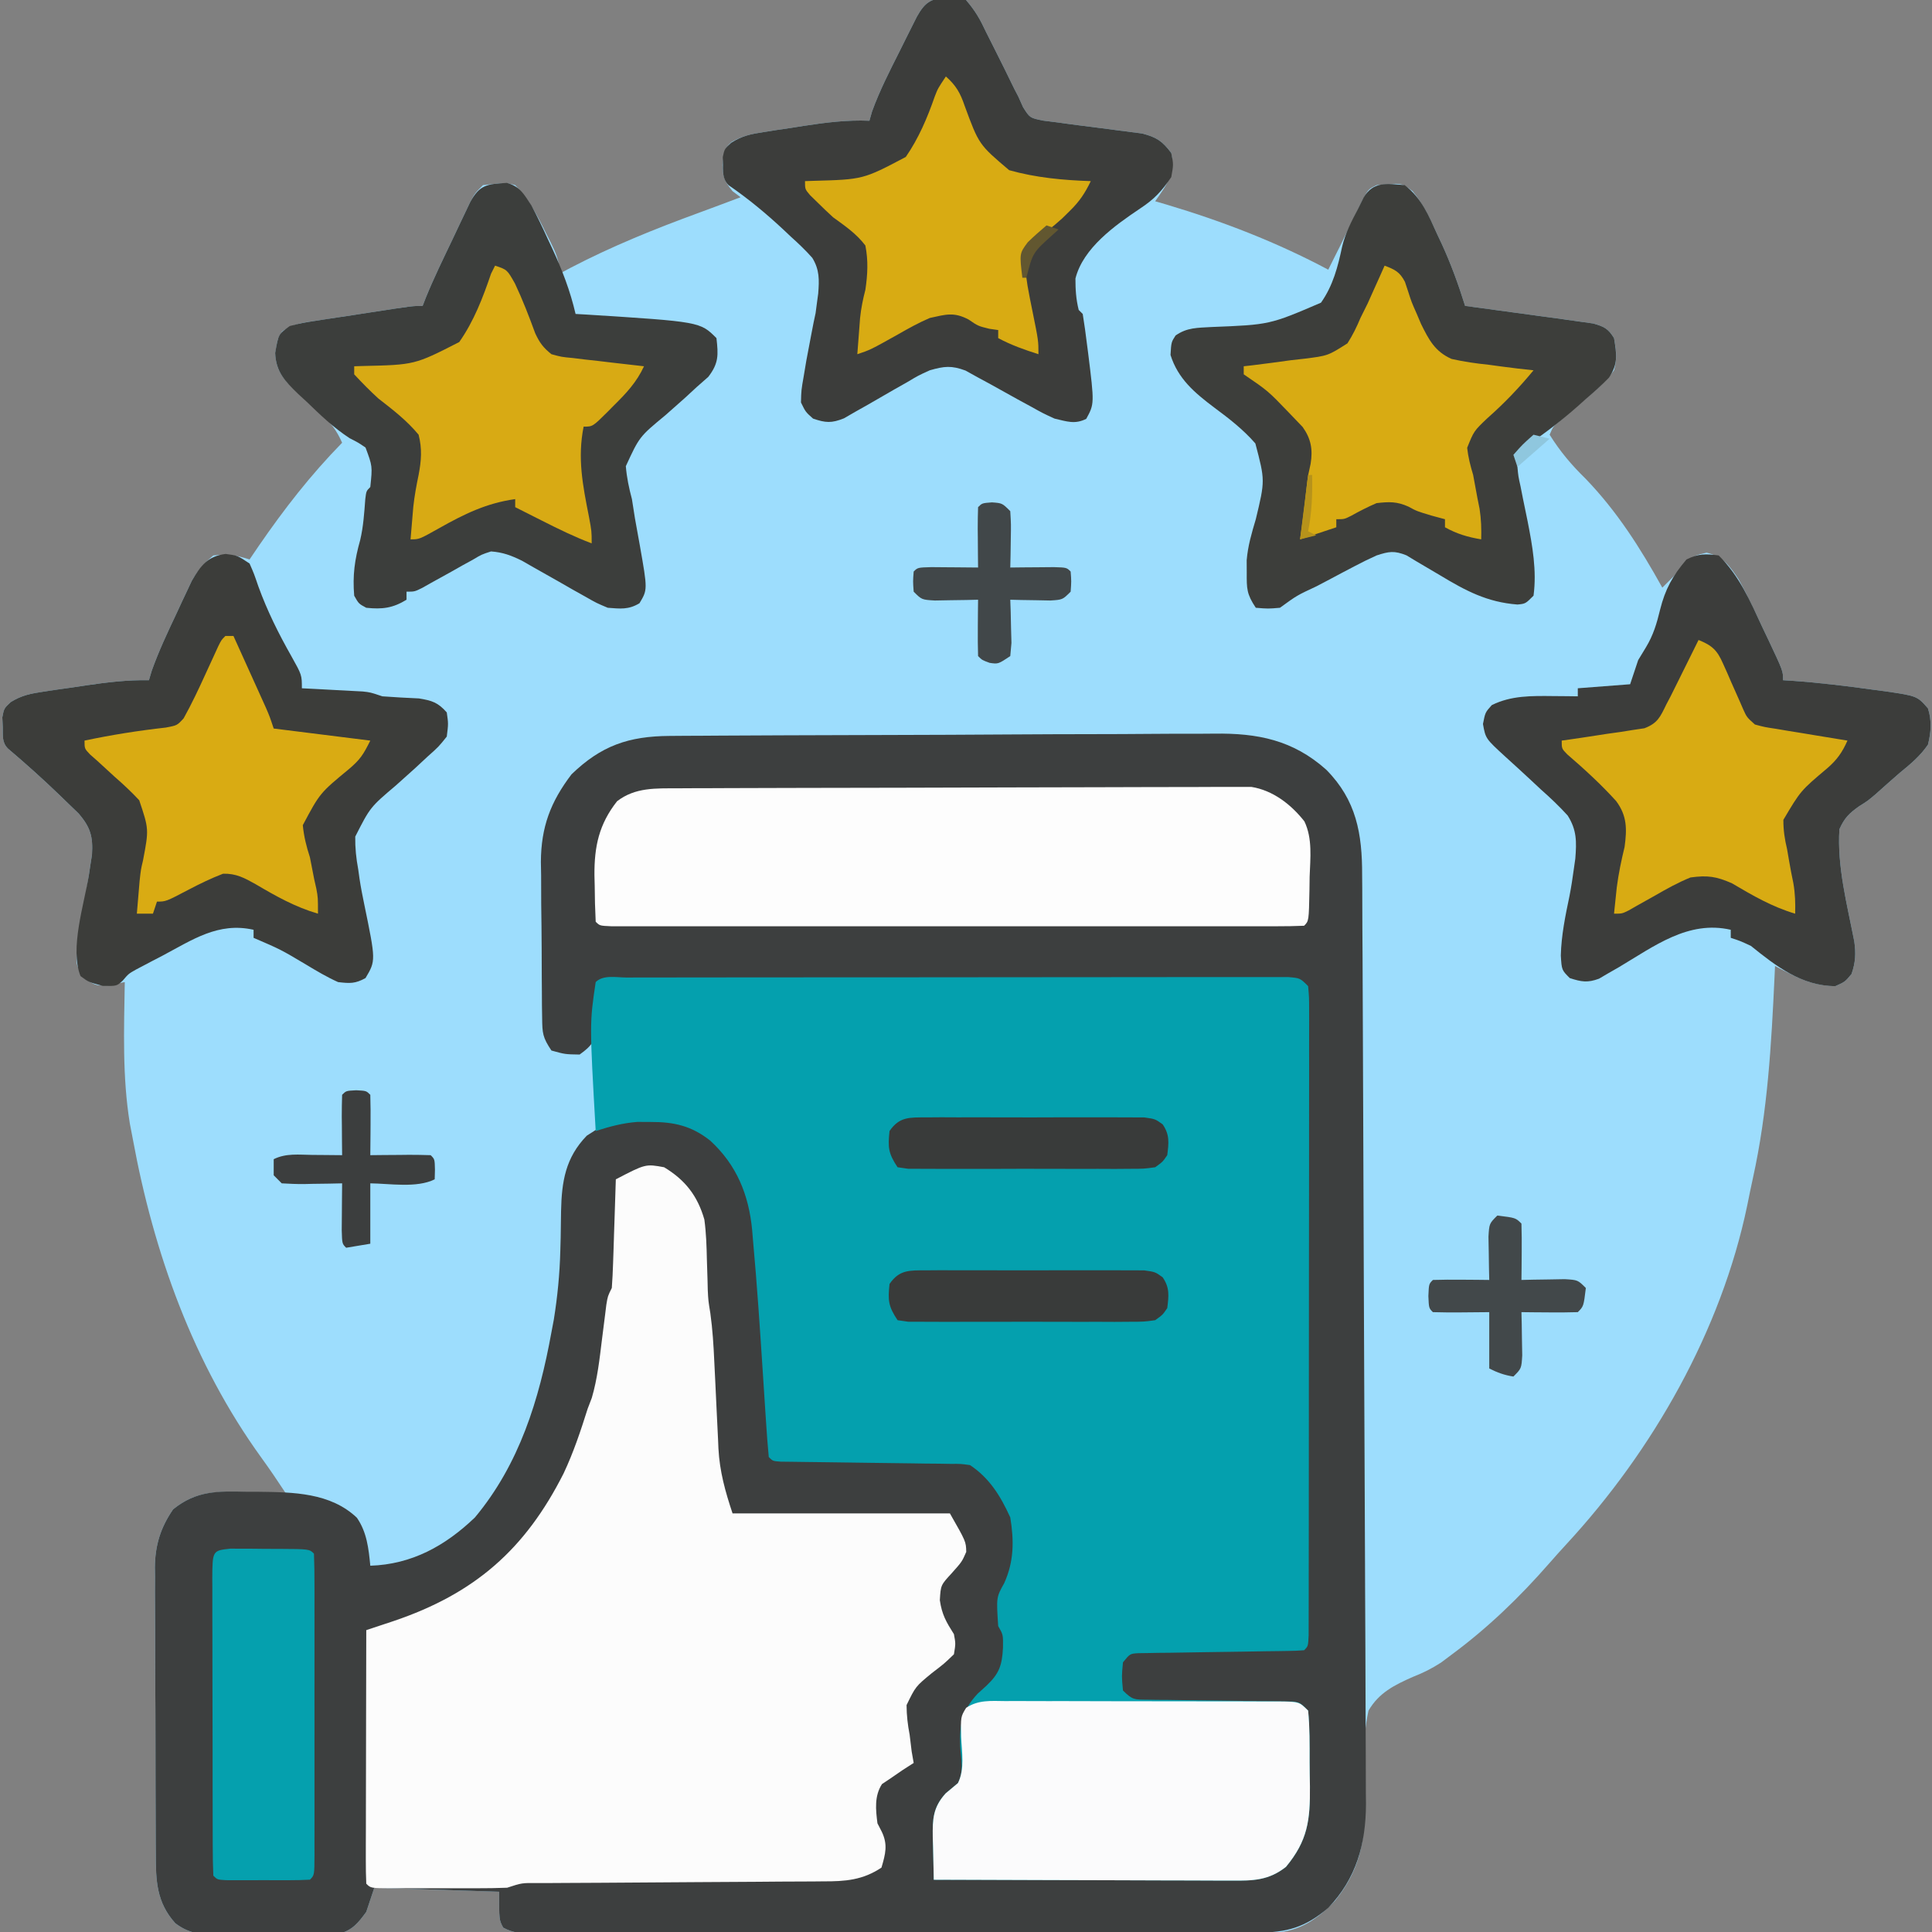 <?xml version="1.0" encoding="UTF-8"?>
<svg version="1.1" xmlns="http://www.w3.org/2000/svg" width="480" height="480">
<rect width="100%" height="100%" fill="#808080" stroke="none"/>
<path d="M0 0 C2.453 0.086 2.453 0.086 4.688 0.625 C7.046 3.386 8.177 5.384 9.688 8.625 C10.341 9.933 10.999 11.239 11.66 12.543 C13.368 15.919 15.041 19.311 16.692 22.716 C17.185 23.661 17.185 23.661 17.688 24.625 C18.273 25.933 18.273 25.933 18.871 27.267 C20.546 29.91 20.546 29.91 23.81 30.588 C25.697 30.825 25.697 30.825 27.621 31.066 C28.295 31.161 28.97 31.255 29.665 31.353 C31.816 31.652 33.969 31.922 36.125 32.188 C38.277 32.458 40.427 32.735 42.575 33.033 C44.526 33.303 46.481 33.548 48.435 33.791 C52.063 34.721 53.446 35.667 55.688 38.625 C56.608 43.918 54.664 46.384 51.688 50.625 C53.124 51.045 53.124 51.045 54.59 51.473 C68.469 55.616 81.888 60.801 94.688 67.625 C95.224 66.552 95.76 65.48 96.312 64.375 C96.673 63.657 97.034 62.939 97.406 62.199 C98.356 60.291 99.291 58.376 100.219 56.457 C101.008 54.839 101.008 54.839 101.812 53.188 C102.31 52.158 102.808 51.128 103.32 50.066 C104.688 47.625 104.688 47.625 106.688 46.625 C112.931 46.047 112.931 46.047 115.66 48.133 C118.35 51.439 119.995 54.947 121.75 58.812 C122.258 59.889 122.258 59.889 122.775 60.986 C125.136 66.087 127.014 71.262 128.688 76.625 C129.291 76.705 129.895 76.786 130.517 76.869 C136.338 77.646 142.156 78.44 147.973 79.249 C149.601 79.475 151.23 79.697 152.859 79.915 C154.533 80.14 156.204 80.381 157.875 80.625 C159.196 80.811 159.196 80.811 160.543 81 C163.234 81.784 164.198 82.219 165.688 84.625 C166.26 87.896 166.514 89.522 165.688 92.625 C163.578 95.527 160.998 97.713 158.25 100 C156.854 101.214 155.459 102.43 154.066 103.648 C153.132 104.436 153.132 104.436 152.178 105.24 C150.566 106.575 150.566 106.575 149.688 108.625 C152.345 112.857 155.095 116.114 158.688 119.625 C166.496 127.746 172.237 136.814 177.688 146.625 C178.079 146.233 178.471 145.841 178.875 145.438 C179.473 144.839 180.071 144.241 180.688 143.625 C181.451 142.738 182.214 141.851 183 140.938 C185.688 138.625 185.688 138.625 188.688 137.938 C192.828 138.886 194.414 141.234 196.688 144.625 C198.79 148.467 200.653 152.405 202.5 156.375 C203.002 157.428 203.504 158.481 204.021 159.566 C207.688 167.337 207.688 167.337 207.688 169.625 C208.322 169.662 208.956 169.7 209.609 169.738 C216.508 170.224 223.34 171.04 230.188 172 C231.06 172.114 231.932 172.228 232.831 172.345 C240.996 173.534 240.996 173.534 243.688 176.625 C244.667 179.725 244.459 182.486 243.688 185.625 C241.757 188.459 239.334 190.47 236.688 192.625 C234.677 194.377 232.676 196.136 230.695 197.922 C228.688 199.625 228.688 199.625 226.555 200.953 C224.067 202.728 222.966 203.817 221.688 206.625 C221.073 215.865 223.617 225.446 225.363 234.457 C225.812 237.455 225.69 239.761 224.688 242.625 C223.062 244.562 223.062 244.562 220.688 245.625 C216.394 245.542 213.212 244.504 209.453 242.566 C208.744 242.204 208.036 241.841 207.306 241.467 C206.772 241.189 206.238 240.911 205.688 240.625 C205.648 241.509 205.608 242.394 205.567 243.305 C204.776 260.169 203.858 276.736 200.207 293.271 C199.705 295.546 199.242 297.826 198.785 300.109 C192.319 331.206 175.346 361.003 153.926 384.199 C152.443 385.807 150.981 387.434 149.543 389.082 C142.238 397.44 134.313 405.087 125.375 411.688 C124.495 412.348 123.614 413.007 122.707 413.688 C120.29 415.238 118.325 416.216 115.699 417.25 C111.106 419.276 107.287 421.173 104.688 425.625 C103.018 433.411 103.415 441.31 103.672 449.219 C103.922 458.431 102.227 465.654 96.371 472.867 C92.102 477.325 87.635 480.51 81.313 480.756 C79.882 480.765 78.451 480.767 77.02 480.765 C76.231 480.768 75.443 480.771 74.63 480.774 C71.979 480.783 69.329 480.785 66.678 480.786 C64.781 480.791 62.884 480.796 60.987 480.801 C55.828 480.814 50.669 480.821 45.51 480.825 C42.289 480.828 39.069 480.832 35.849 480.837 C25.78 480.85 15.712 480.86 5.643 480.864 C-5.994 480.868 -17.631 480.886 -29.268 480.915 C-38.255 480.936 -47.242 480.947 -56.229 480.948 C-61.601 480.949 -66.972 480.955 -72.344 480.973 C-77.394 480.989 -82.443 480.991 -87.493 480.983 C-89.349 480.982 -91.205 480.986 -93.062 480.996 C-95.59 481.009 -98.117 481.003 -100.645 480.992 C-101.385 481.001 -102.125 481.009 -102.888 481.017 C-105.665 480.99 -107.83 480.89 -110.292 479.54 C-111.312 477.625 -111.312 477.625 -111.312 470.625 C-121.543 470.295 -131.773 469.965 -142.312 469.625 C-142.972 471.605 -143.632 473.585 -144.312 475.625 C-146.322 478.37 -147.821 480.268 -151.224 481.083 C-153.539 481.287 -155.798 481.318 -158.121 481.289 C-158.965 481.294 -159.81 481.299 -160.68 481.304 C-162.461 481.307 -164.242 481.298 -166.023 481.277 C-168.739 481.25 -171.45 481.277 -174.166 481.309 C-175.901 481.305 -177.636 481.299 -179.371 481.289 C-180.178 481.299 -180.984 481.309 -181.815 481.32 C-185.775 481.238 -188.534 480.884 -191.746 478.458 C-196.424 473.293 -196.611 467.896 -196.603 461.176 C-196.61 460.349 -196.616 459.523 -196.623 458.671 C-196.642 455.95 -196.646 453.229 -196.648 450.508 C-196.655 448.607 -196.662 446.707 -196.669 444.807 C-196.681 440.827 -196.684 436.848 -196.683 432.869 C-196.683 427.782 -196.71 422.696 -196.745 417.61 C-196.767 413.686 -196.771 409.762 -196.77 405.838 C-196.772 403.963 -196.781 402.089 -196.797 400.214 C-196.816 397.587 -196.81 394.96 -196.798 392.333 C-196.815 391.184 -196.815 391.184 -196.832 390.011 C-196.769 384.52 -195.441 380.183 -192.312 375.625 C-186.607 371.002 -181.515 371.121 -174.375 371.375 C-173.405 371.393 -172.435 371.411 -171.436 371.43 C-169.06 371.476 -166.687 371.542 -164.312 371.625 C-166.266 368.66 -168.232 365.736 -170.32 362.863 C-187.283 339.422 -197.115 311.956 -202.312 283.625 C-202.678 281.72 -202.678 281.72 -203.051 279.777 C-204.943 268.152 -204.502 256.366 -204.312 244.625 C-205.952 244.931 -205.952 244.931 -207.625 245.242 C-211.312 245.625 -211.312 245.625 -214.312 243.75 C-216.421 240.456 -216.554 240.169 -216.039 236.602 C-215.93 235.807 -215.821 235.012 -215.708 234.193 C-215.577 233.345 -215.447 232.498 -215.312 231.625 C-215.121 230.329 -215.121 230.329 -214.925 229.006 C-214.379 225.365 -213.824 221.726 -213.242 218.09 C-213.108 217.199 -212.974 216.308 -212.836 215.391 C-212.711 214.594 -212.587 213.798 -212.458 212.978 C-212.18 208.494 -212.821 206.202 -215.754 202.758 C-216.784 201.744 -217.824 200.742 -218.875 199.75 C-219.414 199.226 -219.953 198.702 -220.509 198.163 C-224.65 194.17 -228.922 190.342 -233.312 186.625 C-234.891 185.046 -234.558 183.431 -234.625 181.25 C-234.662 180.459 -234.7 179.667 -234.738 178.852 C-234.312 176.625 -234.312 176.625 -232.653 175.059 C-229.864 173.35 -227.676 172.933 -224.445 172.457 C-223.312 172.286 -222.179 172.115 -221.012 171.939 C-219.242 171.691 -219.242 171.691 -217.438 171.438 C-216.266 171.26 -215.094 171.083 -213.887 170.9 C-208.638 170.129 -203.627 169.527 -198.312 169.625 C-198.083 168.854 -197.854 168.083 -197.617 167.289 C-195.866 162.371 -193.671 157.715 -191.438 153 C-191.003 152.059 -190.569 151.118 -190.121 150.148 C-189.692 149.241 -189.263 148.333 -188.82 147.398 C-188.435 146.578 -188.05 145.757 -187.653 144.912 C-186.147 142.343 -184.584 140.547 -182.312 138.625 C-178.838 138.27 -176.629 138.52 -173.312 139.625 C-172.574 138.537 -171.835 137.449 -171.074 136.328 C-164.737 127.11 -158.139 118.621 -150.312 110.625 C-151.656 107.585 -153.099 105.661 -155.57 103.453 C-156.508 102.579 -156.508 102.579 -157.465 101.688 C-158.776 100.482 -160.099 99.289 -161.434 98.109 C-164.676 95.048 -166.751 92.956 -166.93 88.359 C-166.312 84.625 -166.312 84.625 -165.212 82.978 C-162.394 80.971 -159.713 80.758 -156.309 80.238 C-155.29 80.078 -155.29 80.078 -154.251 79.915 C-152.085 79.578 -149.918 79.258 -147.75 78.938 C-146.287 78.711 -144.824 78.484 -143.361 78.256 C-132.801 76.625 -132.801 76.625 -130.312 76.625 C-130.035 75.912 -129.757 75.2 -129.471 74.466 C-127.458 69.528 -125.107 64.749 -122.812 59.938 C-122.064 58.351 -122.064 58.351 -121.301 56.732 C-120.82 55.724 -120.339 54.715 -119.844 53.676 C-119.406 52.755 -118.968 51.833 -118.518 50.884 C-117.312 48.625 -117.312 48.625 -115.312 46.625 C-109.673 45.988 -109.673 45.988 -107.312 46.625 C-103.87 50.168 -101.72 54.351 -99.562 58.75 C-99.089 59.68 -99.089 59.68 -98.605 60.629 C-97.184 63.49 -96.312 65.387 -96.312 68.625 C-95.401 68.14 -94.49 67.656 -93.551 67.156 C-83.214 61.769 -72.624 57.496 -61.684 53.494 C-58.219 52.224 -54.766 50.924 -51.312 49.625 C-51.972 49.13 -52.633 48.635 -53.312 48.125 C-55.417 45.494 -55.67 44.779 -55.812 41.562 C-55.312 37.625 -55.312 37.625 -53.632 35.952 C-50.936 34.41 -48.766 33.931 -45.699 33.457 C-44.616 33.286 -43.532 33.115 -42.416 32.939 C-41.289 32.774 -40.161 32.608 -39 32.438 C-37.884 32.26 -36.769 32.083 -35.619 31.9 C-30.13 31.058 -24.866 30.393 -19.312 30.625 C-19.096 29.867 -18.879 29.109 -18.656 28.328 C-16.773 23.139 -14.295 18.301 -11.812 13.375 C-11.314 12.37 -10.815 11.364 -10.301 10.328 C-9.82 9.369 -9.339 8.41 -8.844 7.422 C-8.406 6.549 -7.968 5.676 -7.518 4.776 C-5.49 1.157 -4.047 0.258 0 0 Z " fill="#9DDDFD" transform="translate(235.312,-0.625)"/>
<path d="M0 0 C1.294 -0.01 2.587 -0.02 3.92 -0.03 C5.347 -0.036 6.774 -0.042 8.201 -0.048 C9.709 -0.058 11.217 -0.068 12.726 -0.078 C17.673 -0.109 22.62 -0.129 27.568 -0.148 C28.833 -0.153 28.833 -0.153 30.123 -0.158 C38.086 -0.189 46.049 -0.215 54.012 -0.232 C64.174 -0.254 74.335 -0.296 84.496 -0.366 C91.654 -0.413 98.811 -0.437 105.969 -0.445 C110.238 -0.45 114.506 -0.464 118.774 -0.504 C122.795 -0.541 126.816 -0.55 130.837 -0.536 C132.304 -0.536 133.772 -0.547 135.239 -0.568 C146.069 -0.719 154.819 1.009 163.095 8.39 C170.588 15.956 172.045 24.294 172.014 34.629 C172.027 36.155 172.027 36.155 172.041 37.712 C172.066 41.102 172.071 44.491 172.075 47.881 C172.089 50.319 172.104 52.758 172.121 55.196 C172.157 61.12 172.179 67.043 172.194 72.967 C172.207 77.784 172.226 82.601 172.249 87.418 C172.252 88.105 172.255 88.792 172.259 89.5 C172.265 90.896 172.272 92.292 172.278 93.687 C172.34 106.761 172.383 119.834 172.42 132.908 C172.452 144.111 172.5 155.313 172.559 166.516 C172.628 179.543 172.687 192.57 172.73 205.597 C172.735 206.987 172.74 208.378 172.744 209.769 C172.748 210.795 172.748 210.795 172.751 211.842 C172.768 216.65 172.792 221.457 172.819 226.265 C172.855 232.743 172.874 239.222 172.883 245.7 C172.889 248.075 172.899 250.449 172.916 252.823 C172.937 256.071 172.94 259.318 172.938 262.566 C172.949 263.499 172.959 264.433 172.97 265.395 C172.921 275.331 170.579 283.869 163.595 291.161 C157.87 296.047 153.311 297.31 145.927 297.301 C145.139 297.304 144.35 297.307 143.538 297.31 C140.887 297.319 138.236 297.32 135.585 297.322 C133.688 297.326 131.791 297.331 129.894 297.337 C124.735 297.35 119.576 297.356 114.417 297.361 C111.197 297.364 107.977 297.368 104.756 297.372 C94.688 297.386 84.619 297.396 74.551 297.4 C62.914 297.404 51.277 297.422 39.639 297.451 C30.652 297.472 21.666 297.482 12.679 297.484 C7.307 297.485 1.935 297.491 -3.437 297.508 C-8.486 297.525 -13.535 297.527 -18.585 297.518 C-20.441 297.517 -22.298 297.522 -24.154 297.532 C-26.682 297.544 -29.209 297.539 -31.737 297.528 C-32.477 297.536 -33.218 297.544 -33.98 297.553 C-36.758 297.525 -38.922 297.425 -41.384 296.075 C-42.405 294.161 -42.405 294.161 -42.405 287.161 C-52.635 286.831 -62.865 286.501 -73.405 286.161 C-74.065 288.141 -74.725 290.121 -75.405 292.161 C-77.414 294.905 -78.914 296.804 -82.317 297.618 C-84.631 297.823 -86.89 297.854 -89.214 297.825 C-90.058 297.829 -90.902 297.834 -91.772 297.839 C-93.553 297.843 -95.334 297.833 -97.115 297.812 C-99.831 297.786 -102.543 297.812 -105.258 297.844 C-106.993 297.841 -108.729 297.835 -110.464 297.825 C-111.27 297.835 -112.076 297.845 -112.907 297.855 C-116.867 297.774 -119.626 297.419 -122.839 294.994 C-127.517 289.829 -127.703 284.432 -127.695 277.712 C-127.702 276.885 -127.709 276.058 -127.716 275.206 C-127.735 272.485 -127.739 269.765 -127.741 267.043 C-127.747 265.143 -127.754 263.243 -127.761 261.342 C-127.773 257.363 -127.777 253.384 -127.776 249.404 C-127.775 244.318 -127.803 239.232 -127.837 234.146 C-127.859 230.222 -127.863 226.298 -127.862 222.374 C-127.865 220.499 -127.873 218.624 -127.889 216.75 C-127.909 214.122 -127.903 211.496 -127.891 208.868 C-127.902 208.102 -127.913 207.336 -127.925 206.547 C-127.861 201.055 -126.53 196.722 -123.405 192.161 C-117.644 187.472 -112.316 187.608 -105.092 187.786 C-103.62 187.788 -103.62 187.788 -102.118 187.79 C-93.495 187.892 -84.324 188.008 -77.745 194.231 C-75.256 197.815 -74.818 201.894 -74.405 206.161 C-64.12 205.823 -55.805 201.257 -48.405 194.161 C-37.354 180.906 -32.448 164.92 -29.405 148.161 C-29.208 147.118 -29.01 146.075 -28.807 145 C-27.894 139.295 -27.354 133.759 -27.198 127.985 C-27.168 126.883 -27.137 125.782 -27.106 124.647 C-27.056 122.446 -27.024 120.245 -27.01 118.043 C-26.854 110.653 -25.908 104.779 -20.624 99.321 C-19.773 98.777 -19.773 98.777 -18.905 98.223 C-18.338 97.843 -17.771 97.463 -17.186 97.071 C-11.039 93.93 -2.569 94.089 3.978 95.774 C11.81 99.26 16.358 106.005 19.684 113.62 C21.173 117.771 21.509 121.876 21.826 126.25 C21.906 127.194 21.987 128.137 22.07 129.109 C22.323 132.105 22.553 135.101 22.783 138.098 C22.947 140.073 23.113 142.047 23.281 144.022 C24.256 155.725 25.014 167.432 25.595 179.161 C26.499 179.166 26.499 179.166 27.422 179.172 C33.7 179.214 39.978 179.283 46.255 179.368 C48.598 179.396 50.94 179.418 53.283 179.432 C56.652 179.453 60.019 179.5 63.388 179.551 C64.434 179.552 65.48 179.554 66.558 179.555 C73.851 179.702 73.851 179.702 77.683 182.066 C82.952 187.837 85.975 192.94 86.158 200.911 C85.936 205.778 84.978 208.891 82.595 213.161 C82.2 216.63 82.002 219.974 83.595 223.161 C84.456 229.187 82.642 232.294 79.298 237.047 C77.595 239.161 77.595 239.161 75.392 240.969 C72.183 244.883 73.536 249.619 73.845 254.434 C73.515 259.352 71.673 262.323 67.99 265.579 C66.259 267.542 66.181 268.586 66.083 271.172 C66.048 271.93 66.012 272.687 65.976 273.467 C65.953 274.253 65.931 275.039 65.908 275.848 C65.873 276.645 65.839 277.443 65.804 278.264 C65.722 280.229 65.657 282.195 65.595 284.161 C76.183 284.123 86.771 284.063 97.359 283.977 C102.275 283.937 107.192 283.905 112.108 283.89 C116.855 283.874 121.601 283.84 126.347 283.792 C128.156 283.778 129.965 283.77 131.775 283.769 C134.312 283.766 136.849 283.739 139.387 283.707 C140.132 283.712 140.877 283.717 141.645 283.722 C146.758 283.62 149.649 282.367 153.595 279.161 C158.696 273.12 158.112 266.432 157.952 258.87 C157.907 256.77 157.89 254.671 157.878 252.571 C158.4 246.477 158.4 246.477 156.595 241.161 C153.529 241.037 150.482 240.974 147.415 240.95 C145.518 240.922 143.621 240.893 141.724 240.864 C138.72 240.822 135.715 240.786 132.711 240.759 C129.82 240.732 126.931 240.686 124.04 240.637 C123.14 240.634 122.24 240.631 121.313 240.627 C120.475 240.611 119.638 240.594 118.775 240.577 C118.039 240.569 117.302 240.561 116.544 240.553 C114.016 240.044 113.125 239.213 111.595 237.161 C110.94 231.044 110.94 231.044 112.851 228.469 C115.015 226.846 116.196 226.768 118.883 226.728 C119.744 226.708 120.604 226.689 121.491 226.668 C122.879 226.659 122.879 226.659 124.294 226.649 C125.244 226.631 126.195 226.613 127.174 226.595 C130.21 226.54 133.246 226.506 136.283 226.473 C138.341 226.44 140.398 226.405 142.456 226.37 C147.503 226.285 152.549 226.218 157.595 226.161 C157.618 204.795 157.636 183.429 157.647 162.064 C157.652 152.144 157.659 142.224 157.671 132.304 C157.68 123.662 157.687 115.019 157.689 106.376 C157.69 101.797 157.694 97.218 157.701 92.638 C157.708 88.334 157.71 84.029 157.708 79.724 C157.708 78.139 157.71 76.554 157.714 74.969 C157.719 72.815 157.718 70.661 157.715 68.507 C157.716 67.298 157.717 66.09 157.718 64.845 C157.901 62.242 157.901 62.242 156.595 61.161 C154.355 61.064 152.111 61.039 149.869 61.04 C149.158 61.04 148.446 61.039 147.713 61.038 C145.312 61.036 142.91 61.042 140.509 61.047 C138.794 61.047 137.08 61.047 135.366 61.047 C130.696 61.046 126.027 61.052 121.358 61.059 C116.484 61.065 111.61 61.066 106.736 61.067 C97.499 61.07 88.263 61.079 79.026 61.089 C68.514 61.1 58.001 61.105 47.489 61.11 C25.858 61.121 4.226 61.138 -17.405 61.161 C-17.431 62.125 -17.456 63.089 -17.483 64.083 C-17.568 65.977 -17.568 65.977 -17.655 67.911 C-17.701 69.164 -17.748 70.417 -17.796 71.708 C-18.482 75.6 -19.207 76.897 -22.405 79.161 C-26.03 79.098 -26.03 79.098 -29.405 78.161 C-31.583 74.894 -31.667 73.903 -31.711 70.114 C-31.727 69.085 -31.743 68.056 -31.76 66.997 C-31.765 65.884 -31.77 64.772 -31.776 63.625 C-31.785 62.477 -31.794 61.329 -31.803 60.145 C-31.818 57.71 -31.827 55.275 -31.83 52.84 C-31.842 49.137 -31.891 45.435 -31.942 41.733 C-31.952 39.364 -31.959 36.995 -31.964 34.625 C-31.983 33.527 -32.003 32.429 -32.023 31.297 C-31.973 22.637 -29.645 16.424 -24.413 9.54 C-17.044 2.431 -10.263 0.063 0 0 Z " fill="#3D3F3F" transform="translate(166.405,182.839)"/>
<path d="M0 0 C0.71 -0.002 1.42 -0.005 2.151 -0.007 C4.548 -0.013 6.945 -0.012 9.342 -0.012 C11.053 -0.015 12.764 -0.018 14.475 -0.022 C19.137 -0.031 23.798 -0.033 28.459 -0.034 C32.343 -0.034 36.228 -0.038 40.112 -0.042 C49.273 -0.05 58.433 -0.052 67.594 -0.052 C77.059 -0.051 86.524 -0.062 95.989 -0.077 C104.102 -0.09 112.215 -0.096 120.328 -0.095 C125.18 -0.095 130.031 -0.098 134.883 -0.108 C139.444 -0.118 144.005 -0.118 148.566 -0.111 C150.244 -0.11 151.921 -0.112 153.599 -0.118 C155.882 -0.126 158.165 -0.121 160.448 -0.114 C161.728 -0.114 163.008 -0.115 164.327 -0.115 C167.287 0.134 167.287 0.134 169.287 2.134 C169.536 4.938 169.536 4.938 169.535 8.594 C169.537 9.264 169.54 9.935 169.542 10.626 C169.548 12.884 169.539 15.142 169.53 17.4 C169.531 19.014 169.533 20.628 169.536 22.243 C169.541 26.635 169.533 31.028 169.523 35.42 C169.514 40.008 169.516 44.596 169.517 49.184 C169.516 56.889 169.507 64.593 169.493 72.298 C169.478 81.219 169.472 90.139 169.473 99.059 C169.474 107.626 169.469 116.192 169.46 124.759 C169.457 128.412 169.455 132.064 169.454 135.717 C169.453 140.014 169.447 144.311 169.437 148.607 C169.434 150.189 169.433 151.77 169.434 153.352 C169.434 155.502 169.428 157.651 169.421 159.801 C169.42 161.007 169.418 162.213 169.416 163.455 C169.287 166.134 169.287 166.134 168.287 167.134 C166.948 167.245 165.603 167.29 164.258 167.307 C163.404 167.321 162.55 167.334 161.669 167.348 C160.74 167.359 159.811 167.369 158.854 167.38 C156.907 167.413 154.959 167.446 153.012 167.479 C149.926 167.527 146.841 167.571 143.755 167.611 C140.788 167.65 137.821 167.702 134.854 167.755 C133.463 167.767 133.463 167.767 132.044 167.78 C131.187 167.797 130.329 167.814 129.446 167.831 C128.69 167.841 127.933 167.851 127.154 167.862 C125.043 167.979 125.043 167.979 123.287 170.134 C122.954 173.634 122.954 173.634 123.287 177.134 C125.653 179.499 126.127 179.389 129.338 179.421 C130.173 179.434 131.007 179.448 131.866 179.461 C132.768 179.467 133.671 179.472 134.6 179.477 C135.987 179.499 135.987 179.499 137.402 179.522 C140.364 179.568 143.326 179.603 146.287 179.634 C150.184 179.675 154.079 179.728 157.975 179.79 C158.877 179.795 159.779 179.801 160.709 179.806 C161.543 179.819 162.377 179.833 163.237 179.847 C164.34 179.858 164.34 179.858 165.466 179.869 C167.287 180.134 167.287 180.134 169.287 182.134 C169.711 186.319 169.659 190.512 169.658 194.717 C169.662 196.797 169.699 198.873 169.737 200.952 C169.807 209.349 169.203 214.402 163.787 220.946 C159.52 224.325 155.603 224.411 150.306 224.361 C149.506 224.361 148.705 224.361 147.881 224.362 C145.24 224.36 142.6 224.345 139.959 224.329 C138.127 224.325 136.294 224.322 134.461 224.32 C129.641 224.313 124.821 224.293 120.001 224.271 C115.081 224.251 110.161 224.241 105.241 224.231 C95.59 224.21 85.939 224.176 76.287 224.134 C76.208 221.392 76.15 218.653 76.104 215.911 C76.079 215.137 76.055 214.364 76.029 213.567 C75.973 209.07 76.077 206.191 79.225 202.696 C80.236 201.851 81.246 201.005 82.287 200.134 C83.792 197.125 83.067 194.406 82.85 191.071 C82.656 185.539 83.296 182.112 87.162 177.946 C87.882 177.293 88.601 176.639 89.342 175.966 C92.545 172.949 93.248 170.897 93.475 166.509 C93.519 163.265 93.519 163.265 92.287 161.134 C91.811 153.987 91.811 153.987 93.787 150.446 C96.221 145.073 96.236 139.916 95.287 134.134 C92.881 128.846 90.158 124.381 85.287 121.134 C83.013 120.813 83.013 120.813 80.465 120.831 C79.487 120.814 78.51 120.797 77.502 120.78 C75.923 120.768 75.923 120.768 74.311 120.755 C73.23 120.738 72.149 120.721 71.035 120.703 C67.578 120.65 64.12 120.61 60.662 120.571 C57.198 120.527 53.733 120.481 50.268 120.428 C48.111 120.396 45.953 120.369 43.795 120.348 C42.823 120.335 41.852 120.321 40.851 120.307 C39.563 120.293 39.563 120.293 38.248 120.278 C36.287 120.134 36.287 120.134 35.287 119.134 C35.007 116.197 34.787 113.276 34.604 110.333 C34.513 108.975 34.513 108.975 34.421 107.589 C34.226 104.667 34.038 101.744 33.85 98.821 C33.125 87.588 32.38 76.356 31.358 65.145 C31.258 63.933 31.258 63.933 31.155 62.695 C30.314 53.968 27.317 46.553 20.725 40.509 C16.107 36.854 11.748 35.856 5.912 35.884 C4.292 35.876 4.292 35.876 2.639 35.868 C-1.096 36.164 -4.153 36.998 -7.713 38.134 C-9.239 11.346 -9.239 11.346 -7.713 1.134 C-5.821 -0.758 -2.511 0.003 0 0 Z " fill="#04A0AE" transform="translate(155.713,242.866)"/>
<path d="M0 0 C5.234 3.154 8.306 7.093 10 13 C10.447 16.332 10.555 19.641 10.625 23 C10.677 24.729 10.731 26.458 10.789 28.188 C10.807 28.944 10.824 29.701 10.842 30.48 C10.973 33.135 10.973 33.135 11.484 36.281 C12.04 40.291 12.286 44.273 12.465 48.312 C12.543 49.898 12.622 51.484 12.701 53.07 C12.821 55.539 12.938 58.007 13.05 60.476 C13.16 62.88 13.28 65.284 13.402 67.688 C13.433 68.417 13.463 69.146 13.494 69.898 C13.793 75.588 15.198 80.595 17 86 C34.82 86 52.64 86 71 86 C75 93 75 93 75.062 95.562 C74 98 74 98 71.438 100.875 C68.723 103.819 68.723 103.819 68.5 107.562 C69.025 111.174 70.082 112.962 72 116 C72.438 118.355 72.438 118.355 72 121 C69.594 123.324 69.594 123.324 66.5 125.688 C62.476 129.004 62.476 129.004 60.234 133.625 C60.25 136.183 60.514 138.49 61 141 C61.167 142.375 61.334 143.75 61.5 145.125 C61.665 146.074 61.83 147.023 62 148 C61.072 148.598 60.144 149.196 59.188 149.812 C58.136 150.534 57.084 151.256 56 152 C55.072 152.619 55.072 152.619 54.125 153.25 C52.204 156.238 52.569 159.598 53 163 C53.526 164.021 53.526 164.021 54.062 165.062 C55.636 168.315 54.983 170.621 54 174 C49.324 177.116 45.009 177.438 39.548 177.417 C38.721 177.425 37.894 177.434 37.043 177.443 C34.325 177.468 31.608 177.472 28.891 177.477 C26.998 177.491 25.106 177.507 23.214 177.524 C18.243 177.566 13.273 177.591 8.302 177.611 C0.332 177.647 -7.638 177.708 -15.608 177.77 C-18.395 177.789 -21.181 177.801 -23.968 177.811 C-25.667 177.821 -27.366 177.832 -29.065 177.842 C-29.844 177.843 -30.622 177.844 -31.424 177.845 C-35.34 177.797 -35.34 177.797 -39 179 C-41.542 179.099 -44.056 179.14 -46.598 179.133 C-47.347 179.134 -48.097 179.135 -48.869 179.136 C-50.453 179.136 -52.038 179.135 -53.622 179.13 C-56.056 179.125 -58.49 179.13 -60.924 179.137 C-62.461 179.136 -63.998 179.135 -65.535 179.133 C-66.267 179.135 -67 179.137 -67.754 179.139 C-72.885 179.115 -72.885 179.115 -74 178 C-74.094 176.036 -74.117 174.069 -74.114 172.103 C-74.113 170.842 -74.113 169.581 -74.113 168.281 C-74.108 166.895 -74.103 165.508 -74.098 164.121 C-74.096 162.71 -74.094 161.299 -74.093 159.888 C-74.09 156.168 -74.08 152.447 -74.069 148.727 C-74.058 144.933 -74.054 141.139 -74.049 137.346 C-74.038 129.897 -74.021 122.449 -74 115 C-73.386 114.797 -72.773 114.593 -72.141 114.384 C-71.334 114.116 -70.526 113.848 -69.695 113.571 C-68.896 113.306 -68.097 113.041 -67.273 112.768 C-47.066 105.944 -34.508 94.951 -24.966 76.046 C-22.518 70.863 -20.722 65.462 -19 60 C-18.66 59.111 -18.319 58.221 -17.969 57.305 C-16.567 52.524 -16.045 47.686 -15.438 42.75 C-15.189 40.765 -14.938 38.781 -14.684 36.797 C-14.576 35.924 -14.468 35.051 -14.357 34.151 C-14 32 -14 32 -13 30 C-12.846 27.969 -12.75 25.934 -12.684 23.898 C-12.621 22.081 -12.621 22.081 -12.557 20.227 C-12.517 18.956 -12.478 17.685 -12.438 16.375 C-12.373 14.457 -12.373 14.457 -12.307 12.5 C-12.2 9.333 -12.098 6.167 -12 3 C-4.606 -0.846 -4.606 -0.846 0 0 Z " fill="#FCFCFC" transform="translate(165,290)"/>
<path d="M0 0 C5.138 5.043 7.807 11.29 10.812 17.75 C11.315 18.803 11.817 19.856 12.334 20.941 C16 28.712 16 28.712 16 31 C16.634 31.037 17.268 31.075 17.922 31.113 C24.82 31.599 31.653 32.415 38.5 33.375 C39.372 33.489 40.245 33.603 41.144 33.72 C49.308 34.909 49.308 34.909 52 38 C52.979 41.1 52.772 43.861 52 47 C50.07 49.834 47.646 51.845 45 54 C42.989 55.752 40.988 57.511 39.008 59.297 C37 61 37 61 34.867 62.328 C32.38 64.103 31.278 65.192 30 68 C29.385 77.24 31.929 86.821 33.676 95.832 C34.124 98.83 34.002 101.136 33 104 C31.375 105.938 31.375 105.938 29 107 C20.646 107 14.245 102.031 8 97 C5.321 95.76 5.321 95.76 3 95 C3 94.34 3 93.68 3 93 C-7.579 90.576 -16.04 97.104 -24.842 102.324 C-26.117 103.053 -26.117 103.053 -27.418 103.797 C-28.179 104.244 -28.94 104.691 -29.723 105.151 C-32.583 106.217 -34.126 105.937 -37 105 C-39 103 -39 103 -39.219 99.395 C-39.091 94.349 -38.099 89.544 -37.066 84.619 C-36.638 82.417 -36.298 80.223 -36 78 C-35.874 77.115 -35.748 76.23 -35.618 75.318 C-35.286 71.15 -35.23 68.21 -37.519 64.613 C-39.629 62.287 -41.834 60.203 -44.188 58.125 C-44.956 57.406 -45.725 56.686 -46.518 55.945 C-48.661 53.944 -50.827 51.97 -53 50 C-57.909 45.503 -57.909 45.503 -58.562 41.875 C-58 39 -58 39 -56.375 37.188 C-51.557 34.779 -46.419 34.883 -41.125 34.938 C-39.973 34.947 -38.82 34.956 -37.633 34.965 C-36.764 34.976 -35.895 34.988 -35 35 C-35 34.34 -35 33.68 -35 33 C-28.565 32.505 -28.565 32.505 -22 32 C-21.34 30.02 -20.68 28.04 -20 26 C-19.361 24.948 -18.721 23.896 -18.062 22.812 C-16.239 19.788 -15.388 16.929 -14.562 13.5 C-13.264 8.319 -11.448 5.067 -8 1 C-5.074 -0.463 -3.244 -0.445 0 0 Z " fill="#3C3D3B" transform="translate(427,138)"/>
<path d="M0 0 C2.453 0.086 2.453 0.086 4.688 0.625 C7.046 3.386 8.177 5.384 9.688 8.625 C10.341 9.933 10.999 11.239 11.66 12.543 C13.368 15.919 15.041 19.311 16.692 22.716 C17.185 23.661 17.185 23.661 17.688 24.625 C18.273 25.933 18.273 25.933 18.871 27.267 C20.546 29.91 20.546 29.91 23.81 30.588 C25.068 30.746 26.325 30.904 27.621 31.066 C28.295 31.161 28.97 31.255 29.665 31.353 C31.816 31.652 33.969 31.922 36.125 32.188 C38.277 32.458 40.427 32.735 42.575 33.033 C44.526 33.303 46.481 33.548 48.435 33.791 C52.064 34.721 53.443 35.669 55.688 38.625 C56.25 41.5 56.25 41.5 55.688 44.625 C53.284 48.16 51.477 50.105 47.906 52.457 C41.649 56.672 33.801 62.224 31.879 69.82 C31.875 72.565 32.024 74.964 32.688 77.625 C33.017 77.955 33.347 78.285 33.688 78.625 C34.095 81.148 34.443 83.652 34.75 86.188 C34.886 87.225 34.886 87.225 35.025 88.283 C36.597 100.958 36.597 100.958 34.562 104.688 C31.709 106.114 29.754 105.328 26.688 104.625 C23.807 103.302 23.807 103.302 20.844 101.648 C19.221 100.767 19.221 100.767 17.566 99.867 C15.31 98.621 13.058 97.368 10.809 96.109 C9.727 95.524 8.646 94.939 7.531 94.336 C6.553 93.792 5.576 93.249 4.568 92.689 C1.041 91.386 -0.718 91.596 -4.312 92.625 C-7.168 93.923 -7.168 93.923 -9.973 95.602 C-11.534 96.483 -11.534 96.483 -13.127 97.383 C-15.299 98.631 -17.468 99.884 -19.635 101.141 C-21.194 102.018 -21.194 102.018 -22.785 102.914 C-24.197 103.729 -24.197 103.729 -25.637 104.561 C-28.745 105.797 -30.18 105.691 -33.312 104.625 C-35.168 102.973 -35.168 102.973 -36.312 100.625 C-36.238 97.559 -36.238 97.559 -35.625 94.062 C-35.417 92.82 -35.21 91.577 -34.996 90.297 C-34.579 88.056 -34.156 85.816 -33.723 83.578 C-33.458 82.209 -33.458 82.209 -33.188 80.812 C-33.02 80.022 -32.852 79.232 -32.68 78.418 C-32.559 77.496 -32.437 76.575 -32.312 75.625 C-32.219 74.941 -32.126 74.257 -32.03 73.552 C-31.767 70.157 -31.686 67.647 -33.5 64.687 C-35.177 62.801 -36.931 61.119 -38.812 59.438 C-39.45 58.835 -40.088 58.233 -40.745 57.613 C-45.036 53.613 -49.473 49.946 -54.312 46.625 C-56.182 44.756 -55.605 42.127 -55.738 39.633 C-55.312 37.625 -55.312 37.625 -53.637 36.073 C-50.928 34.386 -48.846 33.944 -45.699 33.457 C-44.616 33.286 -43.532 33.115 -42.416 32.939 C-41.289 32.774 -40.161 32.608 -39 32.438 C-37.326 32.172 -37.326 32.172 -35.619 31.9 C-30.13 31.058 -24.866 30.393 -19.312 30.625 C-19.096 29.867 -18.879 29.109 -18.656 28.328 C-16.773 23.139 -14.295 18.301 -11.812 13.375 C-11.314 12.37 -10.815 11.364 -10.301 10.328 C-9.58 8.89 -9.58 8.89 -8.844 7.422 C-8.406 6.549 -7.968 5.676 -7.518 4.776 C-5.49 1.157 -4.047 0.258 0 0 Z " fill="#3C3D3B" transform="translate(235.312,-0.625)"/>
<path d="M0 0 C2.938 0.375 2.938 0.375 5.938 2.375 C7.043 4.887 7.043 4.887 8.125 8.062 C10.352 14.191 13.135 19.766 16.346 25.436 C18.938 30.078 18.938 30.078 18.938 33.375 C20.726 33.466 20.726 33.466 22.551 33.559 C24.117 33.643 25.684 33.728 27.25 33.812 C28.036 33.852 28.821 33.891 29.631 33.932 C30.767 33.994 30.767 33.994 31.926 34.059 C32.971 34.114 32.971 34.114 34.036 34.17 C35.938 34.375 35.938 34.375 38.938 35.375 C41.966 35.605 44.993 35.756 48.027 35.898 C51.284 36.432 52.75 36.897 54.938 39.375 C55.34 42.177 55.34 42.177 54.938 45.375 C52.918 47.901 52.918 47.901 50.125 50.387 C49.122 51.319 48.119 52.252 47.117 53.186 C45.533 54.627 43.942 56.058 42.337 57.475 C35.912 62.925 35.912 62.925 32.197 70.228 C32.156 73.062 32.422 75.591 32.938 78.375 C33.044 79.143 33.151 79.912 33.262 80.703 C33.587 82.842 33.994 84.945 34.438 87.062 C37.32 101.047 37.32 101.047 34.75 105.375 C32.187 106.789 30.877 106.717 27.938 106.375 C25.145 105.127 22.556 103.575 19.938 102 C13.649 98.263 13.649 98.263 6.938 95.375 C6.938 94.715 6.938 94.055 6.938 93.375 C-1.86 91.4 -8.23 95.865 -15.812 99.875 C-16.567 100.266 -17.321 100.656 -18.098 101.059 C-18.823 101.441 -19.549 101.824 -20.297 102.219 C-20.949 102.561 -21.601 102.903 -22.272 103.256 C-24.139 104.314 -24.139 104.314 -25.579 106.014 C-27.062 107.375 -27.062 107.375 -30.562 107.312 C-34.062 106.375 -34.062 106.375 -36.062 104.875 C-38.785 98.07 -35.138 87.006 -33.992 79.84 C-33.858 78.949 -33.724 78.058 -33.586 77.141 C-33.461 76.344 -33.337 75.548 -33.208 74.728 C-32.93 70.244 -33.571 67.952 -36.504 64.508 C-37.534 63.494 -38.574 62.492 -39.625 61.5 C-40.164 60.976 -40.703 60.452 -41.259 59.913 C-45.4 55.92 -49.672 52.092 -54.062 48.375 C-55.641 46.796 -55.308 45.181 -55.375 43 C-55.412 42.209 -55.45 41.417 -55.488 40.602 C-55.062 38.375 -55.062 38.375 -53.403 36.809 C-50.614 35.1 -48.426 34.683 -45.195 34.207 C-44.062 34.036 -42.929 33.865 -41.762 33.689 C-40.582 33.524 -39.403 33.358 -38.188 33.188 C-37.016 33.01 -35.844 32.833 -34.637 32.65 C-29.388 31.879 -24.377 31.277 -19.062 31.375 C-18.833 30.604 -18.604 29.833 -18.367 29.039 C-16.616 24.121 -14.421 19.465 -12.188 14.75 C-11.753 13.809 -11.319 12.868 -10.871 11.898 C-10.442 10.991 -10.013 10.083 -9.57 9.148 C-9.185 8.328 -8.8 7.507 -8.403 6.662 C-6.187 2.881 -4.448 0.545 0 0 Z " fill="#3C3D3A" transform="translate(56.062,137.625)"/>
<path d="M0 0 C3.276 0.884 4.21 2.768 6.07 5.559 C7.563 8.32 8.891 11.142 10.195 13.996 C10.715 15.103 10.715 15.103 11.246 16.232 C13.709 21.541 15.751 26.841 17.07 32.559 C17.93 32.608 18.79 32.657 19.676 32.707 C48.011 34.499 48.011 34.499 52.07 38.559 C52.542 42.746 52.654 44.802 50.035 48.198 C49.107 49.013 48.179 49.828 47.223 50.668 C46.215 51.597 45.208 52.527 44.201 53.457 C42.609 54.888 41.009 56.308 39.394 57.714 C32.932 63.056 32.932 63.056 29.555 70.385 C29.794 73.237 30.332 75.797 31.07 78.559 C31.335 80.157 31.587 81.757 31.824 83.359 C32.225 85.631 32.638 87.901 33.053 90.17 C34.97 101.059 34.97 101.059 32.945 104.434 C30.21 106.075 28.228 105.798 25.07 105.559 C22.265 104.381 22.265 104.381 19.41 102.75 C18.369 102.168 17.328 101.586 16.256 100.986 C14.648 100.063 14.648 100.063 13.008 99.121 C10.874 97.908 8.738 96.701 6.598 95.5 C5.657 94.961 4.715 94.421 3.746 93.865 C1.06 92.554 -0.952 91.785 -3.93 91.559 C-6.271 92.312 -6.271 92.312 -8.504 93.648 C-9.336 94.103 -10.168 94.557 -11.025 95.025 C-11.881 95.511 -12.736 95.996 -13.617 96.496 C-15.328 97.446 -17.04 98.393 -18.754 99.336 C-19.508 99.761 -20.261 100.187 -21.038 100.625 C-22.93 101.559 -22.93 101.559 -24.93 101.559 C-24.93 102.219 -24.93 102.879 -24.93 103.559 C-28.327 105.649 -30.972 105.98 -34.93 105.559 C-36.805 104.559 -36.805 104.559 -37.93 102.559 C-38.356 97.525 -37.817 93.606 -36.438 88.719 C-35.65 85.368 -35.432 81.989 -35.176 78.562 C-34.93 76.559 -34.93 76.559 -33.93 75.559 C-33.39 70.387 -33.39 70.387 -35.117 65.746 C-36.946 64.508 -36.946 64.508 -39.055 63.434 C-43.048 60.829 -46.33 57.685 -49.742 54.371 C-50.435 53.736 -51.128 53.101 -51.842 52.447 C-55.119 49.254 -57.38 46.976 -57.566 42.258 C-56.761 37.581 -56.761 37.581 -53.93 35.559 C-50.775 34.759 -50.775 34.759 -46.926 34.172 C-46.247 34.065 -45.568 33.958 -44.868 33.848 C-42.703 33.511 -40.535 33.191 -38.367 32.871 C-36.904 32.645 -35.441 32.418 -33.979 32.189 C-23.418 30.559 -23.418 30.559 -20.93 30.559 C-20.652 29.846 -20.374 29.133 -20.088 28.399 C-18.075 23.462 -15.724 18.682 -13.43 13.871 C-12.931 12.813 -12.432 11.756 -11.918 10.666 C-11.197 9.153 -11.197 9.153 -10.461 7.609 C-10.023 6.688 -9.586 5.767 -9.135 4.818 C-6.784 0.41 -4.838 0.285 0 0 Z " fill="#3C3E3C" transform="translate(125.93,45.441)"/>
<path d="M0 0 C4.169 3.187 5.949 7.532 8.062 12.188 C8.401 12.905 8.739 13.622 9.088 14.361 C11.449 19.462 13.326 24.637 15 30 C15.604 30.08 16.207 30.161 16.829 30.244 C22.65 31.021 28.469 31.815 34.286 32.624 C35.914 32.85 37.542 33.072 39.171 33.29 C40.845 33.515 42.516 33.756 44.188 34 C45.508 34.186 45.508 34.186 46.855 34.375 C49.546 35.159 50.511 35.594 52 38 C52.669 42.007 53.06 44.467 50.711 47.864 C48.893 49.743 46.998 51.438 45 53.125 C44.352 53.706 43.703 54.288 43.035 54.887 C39.067 58.399 34.947 61.556 30.566 64.539 C28.621 66.354 28.283 67.369 28 70 C28.222 72.364 28.222 72.364 28.777 74.852 C28.961 75.786 29.145 76.721 29.334 77.684 C29.732 79.621 30.13 81.559 30.529 83.496 C31.725 89.587 32.839 95.787 32 102 C30 104 30 104 28.015 104.192 C20.443 103.619 15.116 100.751 8.688 96.875 C6.783 95.734 4.87 94.606 2.949 93.492 C2.117 92.991 1.286 92.489 0.428 91.972 C-2.603 90.758 -3.916 90.997 -7 92 C-8.856 92.836 -10.684 93.738 -12.484 94.688 C-13.501 95.221 -14.519 95.755 -15.566 96.305 C-16.617 96.864 -17.668 97.424 -18.75 98 C-19.816 98.559 -20.882 99.119 -21.98 99.695 C-26.778 101.931 -26.778 101.931 -31 105 C-33.938 105.25 -33.938 105.25 -37 105 C-39.278 101.583 -39.27 100.266 -39.25 96.25 C-39.255 95.245 -39.26 94.239 -39.266 93.203 C-38.966 89.589 -38.031 86.474 -37 83 C-34.687 73.377 -34.687 73.377 -37.108 64.177 C-40.106 60.718 -43.667 57.967 -47.333 55.252 C-52.217 51.583 -56.354 48.074 -58.188 42.188 C-58 39 -58 39 -56.927 37.348 C-54.047 35.333 -51.471 35.463 -47.988 35.246 C-33.57 34.68 -33.57 34.68 -20.809 29.203 C-17.814 24.971 -16.606 20.271 -15.545 15.25 C-14.719 11.839 -13.254 9.045 -11.625 5.938 C-11.164 4.998 -10.702 4.058 -10.227 3.09 C-7.821 -1.008 -4.387 -0.378 0 0 Z " fill="#3D3E3B" transform="translate(349,46)"/>
<path d="M0 0 C1.279 -0.007 2.557 -0.014 3.874 -0.022 C5.279 -0.025 6.683 -0.027 8.087 -0.03 C9.576 -0.036 11.065 -0.043 12.553 -0.05 C17.427 -0.071 22.3 -0.081 27.173 -0.091 C28.854 -0.095 30.535 -0.099 32.216 -0.103 C40.108 -0.122 48.001 -0.137 55.894 -0.145 C64.997 -0.155 74.1 -0.181 83.203 -0.222 C90.247 -0.252 97.291 -0.267 104.335 -0.27 C108.539 -0.272 112.743 -0.281 116.948 -0.306 C120.901 -0.33 124.853 -0.334 128.806 -0.324 C130.255 -0.323 131.704 -0.329 133.153 -0.343 C135.134 -0.361 137.115 -0.351 139.097 -0.341 C140.758 -0.344 140.758 -0.344 142.453 -0.348 C147.782 0.504 152.299 3.985 155.62 8.211 C157.669 12.483 157.089 17.333 156.923 21.96 C156.909 23.021 156.895 24.083 156.88 25.176 C156.731 32.965 156.731 32.965 155.548 34.147 C153.298 34.246 151.044 34.273 148.791 34.274 C148.076 34.276 147.362 34.277 146.625 34.279 C144.212 34.283 141.799 34.28 139.386 34.277 C137.664 34.278 135.941 34.28 134.218 34.282 C129.526 34.286 124.834 34.285 120.142 34.281 C115.243 34.279 110.344 34.281 105.445 34.283 C97.217 34.285 88.988 34.282 80.76 34.278 C71.232 34.272 61.704 34.274 52.177 34.279 C44.012 34.284 35.847 34.285 27.683 34.282 C22.799 34.28 17.916 34.28 13.033 34.283 C8.443 34.286 3.853 34.284 -0.737 34.279 C-2.426 34.277 -4.116 34.278 -5.805 34.28 C-8.102 34.283 -10.398 34.279 -12.694 34.274 C-13.983 34.274 -15.271 34.273 -16.598 34.273 C-19.452 34.147 -19.452 34.147 -20.452 33.147 C-20.607 30.114 -20.684 27.119 -20.702 24.085 C-20.733 22.833 -20.733 22.833 -20.764 21.555 C-20.808 14.454 -19.642 8.929 -15.139 3.21 C-10.61 -0.266 -5.55 0.021 0 0 Z " fill="#FDFDFD" transform="translate(168.452,195.853)"/>
<path d="M0 0 C0.787 -0.004 1.575 -0.007 2.386 -0.011 C4.99 -0.019 7.593 -0.006 10.197 0.009 C12.004 0.01 13.811 0.009 15.618 0.008 C19.405 0.008 23.192 0.018 26.979 0.036 C31.841 0.059 36.702 0.059 41.564 0.053 C45.294 0.049 49.025 0.056 52.756 0.066 C54.549 0.07 56.342 0.071 58.135 0.069 C60.637 0.069 63.139 0.081 65.641 0.098 C66.386 0.095 67.132 0.093 67.9 0.09 C73.027 0.144 73.027 0.144 75.256 2.372 C75.679 6.558 75.627 10.751 75.626 14.956 C75.631 17.035 75.667 19.112 75.705 21.191 C75.776 29.587 75.171 34.641 69.756 41.185 C65.488 44.564 61.571 44.65 56.274 44.599 C55.474 44.6 54.673 44.6 53.849 44.6 C51.208 44.599 48.568 44.583 45.927 44.568 C44.095 44.564 42.262 44.561 40.429 44.559 C35.609 44.551 30.789 44.532 25.969 44.51 C21.049 44.489 16.129 44.48 11.209 44.47 C1.558 44.449 -8.093 44.414 -17.744 44.372 C-17.824 41.631 -17.882 38.892 -17.928 36.15 C-17.965 34.989 -17.965 34.989 -18.003 33.805 C-18.059 29.309 -17.955 26.429 -14.807 22.935 C-13.796 22.089 -12.786 21.244 -11.744 20.372 C-10.015 16.913 -10.793 12.687 -10.959 8.87 C-11.066 3.901 -11.066 3.901 -9.712 1.677 C-6.668 -0.341 -3.531 -0.036 0 0 Z " fill="#FBFBFC" transform="translate(249.744,422.628)"/>
<path d="M0 0 C3.376 1.371 4.615 2.518 6.07 5.844 C6.409 6.595 6.748 7.347 7.098 8.121 C7.437 8.906 7.776 9.691 8.125 10.5 C8.811 12.054 9.501 13.606 10.195 15.156 C10.644 16.19 10.644 16.19 11.102 17.244 C11.982 19.187 11.982 19.187 14 21 C16.414 21.649 16.414 21.649 19.227 22.07 C20.773 22.331 20.773 22.331 22.352 22.598 C23.432 22.772 24.512 22.946 25.625 23.125 C26.713 23.307 27.801 23.489 28.922 23.676 C31.613 24.124 34.306 24.565 37 25 C35.697 27.928 34.384 29.796 31.961 31.883 C25.363 37.447 25.363 37.447 21.074 44.688 C21.062 47.287 21.399 49.472 22 52 C22.164 52.953 22.327 53.905 22.496 54.887 C22.817 56.75 23.169 58.608 23.562 60.457 C24.004 63.023 24.075 65.402 24 68 C18.239 66.285 13.47 63.5 8.316 60.461 C4.397 58.734 2.248 58.426 -2 59 C-5.088 60.252 -7.931 61.835 -10.812 63.5 C-12.317 64.347 -13.824 65.191 -15.332 66.031 C-15.989 66.408 -16.646 66.785 -17.323 67.174 C-19 68 -19 68 -21 68 C-20.857 66.604 -20.71 65.208 -20.562 63.812 C-20.481 63.035 -20.4 62.258 -20.316 61.457 C-19.879 58.058 -19.18 54.744 -18.375 51.414 C-17.783 47.008 -17.726 43.714 -20.477 40.014 C-24.249 35.85 -28.37 32.079 -32.623 28.414 C-34 27 -34 27 -34 25 C-33.319 24.905 -32.638 24.81 -31.936 24.712 C-28.85 24.268 -25.769 23.791 -22.688 23.312 C-21.616 23.164 -20.544 23.015 -19.439 22.861 C-17.897 22.615 -17.897 22.615 -16.324 22.363 C-15.376 22.222 -14.428 22.08 -13.452 21.935 C-10.157 20.679 -9.516 19.119 -8 16 C-7.645 15.328 -7.291 14.656 -6.925 13.964 C-6.606 13.319 -6.286 12.675 -5.957 12.012 C-5.606 11.306 -5.254 10.6 -4.893 9.873 C-4.536 9.152 -4.18 8.431 -3.812 7.688 C-3.26 6.577 -3.26 6.577 -2.697 5.443 C-1.796 3.63 -0.898 1.815 0 0 Z " fill="#D8AB13" transform="translate(422,159)"/>
<path d="M0 0 C0.66 0 1.32 0 2 0 C3.482 3.27 4.96 6.541 6.438 9.812 C6.858 10.741 7.279 11.67 7.713 12.627 C8.317 13.966 8.317 13.966 8.934 15.332 C9.305 16.154 9.677 16.976 10.06 17.823 C11 20 11 20 12 23 C23.88 24.485 23.88 24.485 36 26 C34.244 29.512 33.502 30.688 30.707 33.066 C23.48 39.029 23.48 39.029 19.23 47.012 C19.51 49.856 20.117 52.285 21 55 C21.371 56.809 21.726 58.622 22.062 60.438 C22.239 61.22 22.416 62.002 22.598 62.809 C23 65 23 65 23 69 C17.313 67.339 12.546 64.644 7.479 61.658 C4.712 60.108 2.636 58.983 -0.578 59.07 C-3.565 60.217 -6.355 61.574 -9.188 63.062 C-14.793 66 -14.793 66 -17 66 C-17.33 66.99 -17.66 67.98 -18 69 C-19.32 69 -20.64 69 -22 69 C-21.858 67.271 -21.711 65.541 -21.562 63.812 C-21.481 62.85 -21.4 61.887 -21.316 60.895 C-21 58 -21 58 -20.465 55.762 C-18.997 48.021 -18.997 48.021 -21.41 40.82 C-23.346 38.743 -25.358 36.864 -27.5 35 C-28.91 33.712 -30.316 32.421 -31.719 31.125 C-32.347 30.571 -32.976 30.016 -33.623 29.445 C-35 28 -35 28 -35 26 C-28.284 24.575 -21.611 23.523 -14.785 22.758 C-11.992 22.232 -11.992 22.232 -10.379 20.473 C-8.352 16.838 -6.599 13.099 -4.875 9.312 C-4.166 7.766 -3.455 6.22 -2.742 4.676 C-2.431 3.994 -2.121 3.313 -1.8 2.611 C-1 1 -1 1 0 0 Z " fill="#D9AB13" transform="translate(56,158)"/>
<path d="M0 0 C3 1 3 1 4.938 4.438 C6.845 8.472 8.44 12.611 9.973 16.801 C11.092 19.196 11.945 20.348 14 22 C16.501 22.685 16.501 22.685 19.324 22.949 C20.352 23.075 21.38 23.201 22.439 23.33 C24.047 23.507 24.047 23.507 25.688 23.688 C26.771 23.817 27.854 23.947 28.971 24.08 C31.646 24.398 34.322 24.704 37 25 C35.172 28.963 32.581 31.717 29.5 34.75 C29.001 35.257 28.502 35.763 27.988 36.285 C24.253 40 24.253 40 22 40 C20.433 47.833 21.784 54.591 23.309 62.305 C24 66 24 66 24 69 C19.757 67.394 15.73 65.423 11.688 63.375 C11.042 63.05 10.397 62.725 9.732 62.391 C8.154 61.596 6.577 60.798 5 60 C5 59.34 5 58.68 5 58 C-2.201 59.011 -7.687 61.731 -13.946 65.256 C-18.829 68 -18.829 68 -21 68 C-20.858 66.271 -20.711 64.541 -20.562 62.812 C-20.481 61.85 -20.4 60.887 -20.316 59.895 C-20.023 57.209 -19.551 54.642 -19 52 C-18.324 48.452 -18.092 45.525 -19 42 C-21.925 38.469 -25.394 35.807 -29 33 C-31.115 31.071 -33.051 29.103 -35 27 C-35 26.34 -35 25.68 -35 25 C-34.325 24.978 -33.651 24.957 -32.956 24.934 C-19.98 24.646 -19.98 24.646 -8.898 18.978 C-5.246 13.763 -3.043 7.992 -1 2 C-0.67 1.34 -0.34 0.68 0 0 Z " fill="#D8AA14" transform="translate(123,66)"/>
<path d="M0 0 C2.543 2.243 3.586 4.117 4.672 7.309 C8.21 16.911 8.21 16.911 15.718 23.279 C22.345 25.147 29.135 25.769 36 26 C34.572 28.979 33.186 31.062 30.812 33.375 C30.199 33.981 29.585 34.587 28.953 35.211 C26.539 37.422 23.962 39.368 21.285 41.25 C18.912 44.481 19.741 48.215 20.293 52.018 C20.661 54.104 21.07 56.176 21.5 58.25 C23 65.655 23 65.655 23 69 C19.513 67.891 16.225 66.737 13 65 C13 64.34 13 63.68 13 63 C11.917 62.845 11.917 62.845 10.812 62.688 C8 62 8 62 5.625 60.375 C1.964 58.457 0.014 59.122 -4 60 C-6.694 61.15 -9.211 62.545 -11.75 64 C-18.745 67.915 -18.745 67.915 -22 69 C-21.858 67.083 -21.712 65.166 -21.562 63.25 C-21.481 62.183 -21.4 61.115 -21.316 60.016 C-21.057 57.544 -20.616 55.391 -20 53 C-19.437 49.208 -19.259 45.776 -20 42 C-22.235 39.056 -25.027 37.156 -28 35 C-29.36 33.757 -30.695 32.487 -32 31.188 C-32.578 30.624 -33.155 30.061 -33.75 29.48 C-35 28 -35 28 -35 26 C-34.356 25.978 -33.711 25.957 -33.047 25.934 C-20.559 25.592 -20.559 25.592 -9.961 19.994 C-6.769 15.366 -4.619 10.318 -2.78 5.021 C-2 3 -2 3 0 0 Z " fill="#D8AB13" transform="translate(235,19)"/>
<path d="M0 0 C2.575 0.983 3.762 1.542 5.055 4.031 C5.325 4.846 5.596 5.661 5.875 6.5 C6.692 9.049 6.692 9.049 8 12 C8.347 12.819 8.694 13.638 9.052 14.482 C11.018 18.445 12.498 21.33 16.643 23.179 C19.727 23.876 22.73 24.304 25.875 24.625 C26.945 24.771 28.015 24.916 29.117 25.066 C31.742 25.418 34.366 25.728 37 26 C33.435 30.323 29.773 34.159 25.562 37.875 C22.189 41.081 22.189 41.081 20.512 45.254 C20.77 47.622 21.317 49.718 22 52 C22.372 53.913 22.726 55.83 23.062 57.75 C23.239 58.632 23.416 59.513 23.598 60.422 C23.999 62.993 24.07 65.402 24 68 C20.656 67.443 17.967 66.648 15 65 C15 64.34 15 63.68 15 63 C13.928 62.711 12.855 62.422 11.75 62.125 C8 61 8 61 5.938 59.875 C3.063 58.577 1.14 58.638 -2 59 C-4.167 59.93 -6.207 60.976 -8.266 62.125 C-10 63 -10 63 -12 63 C-12 63.66 -12 64.32 -12 65 C-14.97 65.99 -17.94 66.98 -21 68 C-20.783 66.442 -20.783 66.442 -20.562 64.852 C-20.069 61.234 -19.659 57.611 -19.258 53.982 C-19 52 -19 52 -18.375 49.203 C-17.807 45.679 -18.269 43.03 -20.351 40.096 C-21.194 39.215 -21.194 39.215 -22.055 38.316 C-22.668 37.675 -23.282 37.034 -23.914 36.374 C-29.003 31.086 -29.003 31.086 -35 27 C-35 26.34 -35 25.68 -35 25 C-34.299 24.921 -33.598 24.841 -32.876 24.76 C-29.683 24.377 -26.499 23.939 -23.312 23.5 C-22.21 23.376 -21.107 23.253 -19.971 23.125 C-14.088 22.388 -14.088 22.388 -9.231 19.305 C-7.92 17.253 -6.936 15.245 -6 13 C-5.401 11.791 -4.8 10.583 -4.199 9.375 C-3.7 8.261 -3.201 7.147 -2.688 6 C-1.92 4.298 -1.92 4.298 -1.137 2.562 C-0.762 1.717 -0.386 0.871 0 0 Z " fill="#D8AB13" transform="translate(344,66)"/>
<path d="M0 0 C1.357 0.006 1.357 0.006 2.742 0.012 C3.724 0.014 4.705 0.016 5.717 0.018 C6.745 0.031 7.773 0.043 8.832 0.055 C9.864 0.056 10.896 0.057 11.959 0.057 C19.629 0.103 19.629 0.103 20.769 1.243 C20.87 3.732 20.905 6.194 20.899 8.684 C20.9 9.463 20.902 10.242 20.904 11.044 C20.908 13.631 20.905 16.218 20.902 18.805 C20.903 20.595 20.904 22.385 20.905 24.175 C20.906 27.931 20.904 31.687 20.9 35.443 C20.894 40.269 20.897 45.095 20.903 49.92 C20.907 53.618 20.906 57.315 20.903 61.012 C20.902 62.792 20.903 64.572 20.906 66.352 C20.908 68.835 20.904 71.318 20.899 73.802 C20.901 74.544 20.903 75.287 20.905 76.053 C20.884 81.129 20.884 81.129 19.769 82.243 C18.074 82.342 16.374 82.374 14.676 82.376 C13.646 82.377 12.616 82.378 11.554 82.38 C9.928 82.374 9.928 82.374 8.269 82.368 C7.185 82.372 6.101 82.376 4.984 82.38 C3.954 82.378 2.924 82.377 1.863 82.376 C0.911 82.375 -0.041 82.373 -1.022 82.372 C-3.231 82.243 -3.231 82.243 -4.231 81.243 C-4.336 78.789 -4.377 76.364 -4.376 73.909 C-4.379 73.142 -4.383 72.374 -4.386 71.584 C-4.396 69.034 -4.398 66.484 -4.399 63.934 C-4.402 62.169 -4.405 60.404 -4.409 58.639 C-4.415 54.935 -4.417 51.23 -4.416 47.525 C-4.416 42.769 -4.43 38.013 -4.447 33.256 C-4.458 29.61 -4.46 25.963 -4.459 22.316 C-4.461 20.562 -4.465 18.808 -4.473 17.054 C-4.482 14.605 -4.48 12.156 -4.474 9.706 C-4.479 8.976 -4.485 8.246 -4.491 7.494 C-4.447 0.484 -4.447 0.484 0 0 Z " fill="#05A0AE" transform="translate(57.231,384.757)"/>
<path d="M0 0 C1.251 -0.009 2.503 -0.019 3.792 -0.029 C5.159 -0.023 6.526 -0.017 7.893 -0.01 C9.294 -0.012 10.695 -0.015 12.096 -0.019 C15.031 -0.023 17.966 -0.017 20.902 -0.003 C24.665 0.014 28.427 0.004 32.19 -0.014 C35.083 -0.024 37.976 -0.021 40.869 -0.013 C42.256 -0.011 43.644 -0.014 45.031 -0.021 C46.97 -0.028 48.909 -0.015 50.848 0 C51.951 0.002 53.055 0.005 54.192 0.007 C56.924 0.388 56.924 0.388 58.78 1.725 C60.566 4.323 60.306 6.329 59.924 9.388 C58.787 11.051 58.787 11.051 56.924 12.388 C54.147 12.769 54.147 12.769 50.74 12.776 C49.465 12.786 48.191 12.795 46.877 12.805 C45.485 12.8 44.093 12.794 42.701 12.787 C41.275 12.789 39.85 12.792 38.424 12.795 C35.437 12.8 32.45 12.793 29.464 12.779 C25.631 12.762 21.799 12.772 17.966 12.79 C15.023 12.801 12.08 12.797 9.136 12.79 C7.723 12.788 6.31 12.79 4.896 12.797 C2.924 12.805 0.951 12.791 -1.022 12.776 C-2.145 12.774 -3.269 12.772 -4.426 12.769 C-5.738 12.581 -5.738 12.581 -7.076 12.388 C-9.389 8.919 -9.501 7.466 -9.076 3.388 C-6.632 -0.179 -4.123 0.009 0 0 Z " fill="#393B3A" transform="translate(230.076,277.612)"/>
<path d="M0 0 C1.251 -0.009 2.503 -0.019 3.792 -0.029 C5.159 -0.023 6.526 -0.017 7.893 -0.01 C9.294 -0.012 10.695 -0.015 12.096 -0.019 C15.031 -0.023 17.966 -0.017 20.902 -0.003 C24.665 0.014 28.427 0.004 32.19 -0.014 C35.083 -0.024 37.976 -0.021 40.869 -0.013 C42.256 -0.011 43.644 -0.014 45.031 -0.021 C46.97 -0.028 48.909 -0.015 50.848 0 C51.951 0.002 53.055 0.005 54.192 0.007 C56.924 0.388 56.924 0.388 58.78 1.725 C60.566 4.323 60.306 6.329 59.924 9.388 C58.787 11.051 58.787 11.051 56.924 12.388 C54.147 12.769 54.147 12.769 50.74 12.776 C49.465 12.786 48.191 12.795 46.877 12.805 C45.485 12.8 44.093 12.794 42.701 12.787 C41.275 12.789 39.85 12.792 38.424 12.795 C35.437 12.8 32.45 12.793 29.464 12.779 C25.631 12.762 21.799 12.772 17.966 12.79 C15.023 12.801 12.08 12.797 9.136 12.79 C7.723 12.788 6.31 12.79 4.896 12.797 C2.924 12.805 0.951 12.791 -1.022 12.776 C-2.145 12.774 -3.269 12.772 -4.426 12.769 C-5.738 12.581 -5.738 12.581 -7.076 12.388 C-9.389 8.919 -9.501 7.466 -9.076 3.388 C-6.632 -0.179 -4.123 0.009 0 0 Z " fill="#393B3A" transform="translate(230.076,315.612)"/>
<path d="M0 0 C2.562 0.188 2.562 0.188 4.562 2.188 C4.758 5.445 4.758 5.445 4.688 9.312 C4.669 10.594 4.651 11.875 4.633 13.195 C4.61 14.183 4.586 15.17 4.562 16.188 C5.562 16.176 6.561 16.164 7.59 16.152 C8.88 16.143 10.171 16.134 11.5 16.125 C12.788 16.113 14.076 16.102 15.402 16.09 C18.562 16.188 18.562 16.188 19.562 17.188 C19.75 19.625 19.75 19.625 19.562 22.188 C17.562 24.188 17.562 24.188 14.523 24.383 C13.34 24.36 12.157 24.336 10.938 24.312 C9.749 24.294 8.56 24.276 7.336 24.258 C6.421 24.235 5.505 24.211 4.562 24.188 C4.615 25.669 4.615 25.669 4.668 27.18 C4.695 28.461 4.722 29.742 4.75 31.062 C4.802 32.977 4.802 32.977 4.855 34.93 C4.71 36.542 4.71 36.542 4.562 38.188 C1.562 40.188 1.562 40.188 -0.562 39.875 C-2.438 39.188 -2.438 39.188 -3.438 38.188 C-3.51 35.834 -3.521 33.479 -3.5 31.125 C-3.491 29.835 -3.482 28.544 -3.473 27.215 C-3.461 26.216 -3.449 25.217 -3.438 24.188 C-4.425 24.211 -5.412 24.234 -6.43 24.258 C-7.711 24.276 -8.992 24.294 -10.312 24.312 C-11.589 24.336 -12.865 24.359 -14.18 24.383 C-17.438 24.188 -17.438 24.188 -19.438 22.188 C-19.625 19.625 -19.625 19.625 -19.438 17.188 C-18.438 16.188 -18.438 16.188 -15.059 16.09 C-13.664 16.097 -12.269 16.108 -10.875 16.125 C-10.164 16.13 -9.453 16.134 -8.721 16.139 C-6.96 16.15 -5.199 16.168 -3.438 16.188 C-3.449 15.116 -3.461 14.045 -3.473 12.941 C-3.482 11.544 -3.491 10.147 -3.5 8.75 C-3.513 7.689 -3.513 7.689 -3.525 6.607 C-3.534 4.801 -3.49 2.994 -3.438 1.188 C-2.438 0.188 -2.438 0.188 0 0 Z " fill="#414749" transform="translate(246.438,124.812)"/>
<path d="M0 0 C4.556 0.556 4.556 0.556 6 2 C6.073 4.353 6.084 6.708 6.062 9.062 C6.053 10.353 6.044 11.643 6.035 12.973 C6.024 13.972 6.012 14.971 6 16 C6.987 15.977 7.975 15.954 8.992 15.93 C10.274 15.912 11.555 15.894 12.875 15.875 C14.789 15.84 14.789 15.84 16.742 15.805 C20 16 20 16 22 18 C21.444 22.556 21.444 22.556 20 24 C17.647 24.073 15.292 24.084 12.938 24.062 C11.647 24.053 10.357 24.044 9.027 24.035 C8.028 24.024 7.029 24.012 6 24 C6.023 24.987 6.046 25.975 6.07 26.992 C6.097 28.914 6.097 28.914 6.125 30.875 C6.148 32.151 6.171 33.427 6.195 34.742 C6 38 6 38 4 40 C1.737 39.646 0.049 39.025 -2 38 C-2 33.38 -2 28.76 -2 24 C-5.434 24.031 -5.434 24.031 -8.938 24.062 C-11.292 24.084 -13.647 24.073 -16 24 C-17 23 -17 23 -17.125 20 C-17 17 -17 17 -16 16 C-13.647 15.927 -11.292 15.916 -8.938 15.938 C-7.647 15.947 -6.357 15.956 -5.027 15.965 C-4.028 15.976 -3.029 15.988 -2 16 C-2.023 15.013 -2.046 14.025 -2.07 13.008 C-2.088 11.726 -2.106 10.445 -2.125 9.125 C-2.148 7.849 -2.171 6.573 -2.195 5.258 C-2 2 -2 2 0 0 Z " fill="#42484A" transform="translate(372,302)"/>
<path d="M0 0 C2.5 0.125 2.5 0.125 3.5 1.125 C3.573 3.655 3.592 6.158 3.562 8.688 C3.558 9.398 3.553 10.109 3.549 10.842 C3.537 12.603 3.519 14.364 3.5 16.125 C4.571 16.113 5.642 16.102 6.746 16.09 C8.143 16.08 9.54 16.071 10.938 16.062 C11.645 16.054 12.352 16.046 13.08 16.037 C14.887 16.028 16.694 16.073 18.5 16.125 C19.5 17.125 19.5 17.125 19.562 19.688 C19.542 20.492 19.521 21.296 19.5 22.125 C15.038 24.356 8.281 23.168 3.5 23.125 C3.5 28.075 3.5 33.025 3.5 38.125 C0.53 38.62 0.53 38.62 -2.5 39.125 C-3.5 38.125 -3.5 38.125 -3.598 34.746 C-3.591 33.352 -3.579 31.957 -3.562 30.562 C-3.558 29.852 -3.553 29.141 -3.549 28.408 C-3.537 26.647 -3.519 24.886 -3.5 23.125 C-4.56 23.148 -5.619 23.171 -6.711 23.195 C-8.099 23.214 -9.487 23.232 -10.875 23.25 C-11.923 23.275 -11.923 23.275 -12.992 23.301 C-14.829 23.318 -16.666 23.228 -18.5 23.125 C-19.16 22.465 -19.82 21.805 -20.5 21.125 C-20.5 19.805 -20.5 18.485 -20.5 17.125 C-17.435 15.592 -14.232 16.022 -10.875 16.062 C-9.815 16.069 -9.815 16.069 -8.734 16.076 C-6.99 16.088 -5.245 16.106 -3.5 16.125 C-3.512 15.054 -3.523 13.983 -3.535 12.879 C-3.545 11.482 -3.554 10.085 -3.562 8.688 C-3.571 7.98 -3.579 7.273 -3.588 6.545 C-3.597 4.738 -3.552 2.931 -3.5 1.125 C-2.5 0.125 -2.5 0.125 0 0 Z " fill="#3C3E3E" transform="translate(88.5,270.875)"/>
<path d="M0 0 C0.99 0.33 1.98 0.66 3 1 C2.506 1.447 2.013 1.895 1.504 2.355 C-3.413 6.78 -3.413 6.78 -5 13 C-5.33 13 -5.66 13 -6 13 C-6.723 6.975 -6.723 6.975 -4.664 4.199 C-3.173 2.732 -1.591 1.359 0 0 Z " fill="#625730" transform="translate(260,56)"/>
<path d="M0 0 C0.33 0 0.66 0 1 0 C1.083 4.833 0.953 9.237 0 14 C0.66 14.33 1.32 14.66 2 15 C0.68 15.33 -0.64 15.66 -2 16 C-1.34 10.72 -0.68 5.44 0 0 Z " fill="#B7931B" transform="translate(325,118)"/>
<path d="M0 0 C1.32 0.33 2.64 0.66 4 1 C0.04 4.465 0.04 4.465 -4 8 C-4.33 7.01 -4.66 6.02 -5 5 C-2.75 2.438 -2.75 2.438 0 0 Z " fill="#8FC7DE" transform="translate(381,108)"/>
</svg>

